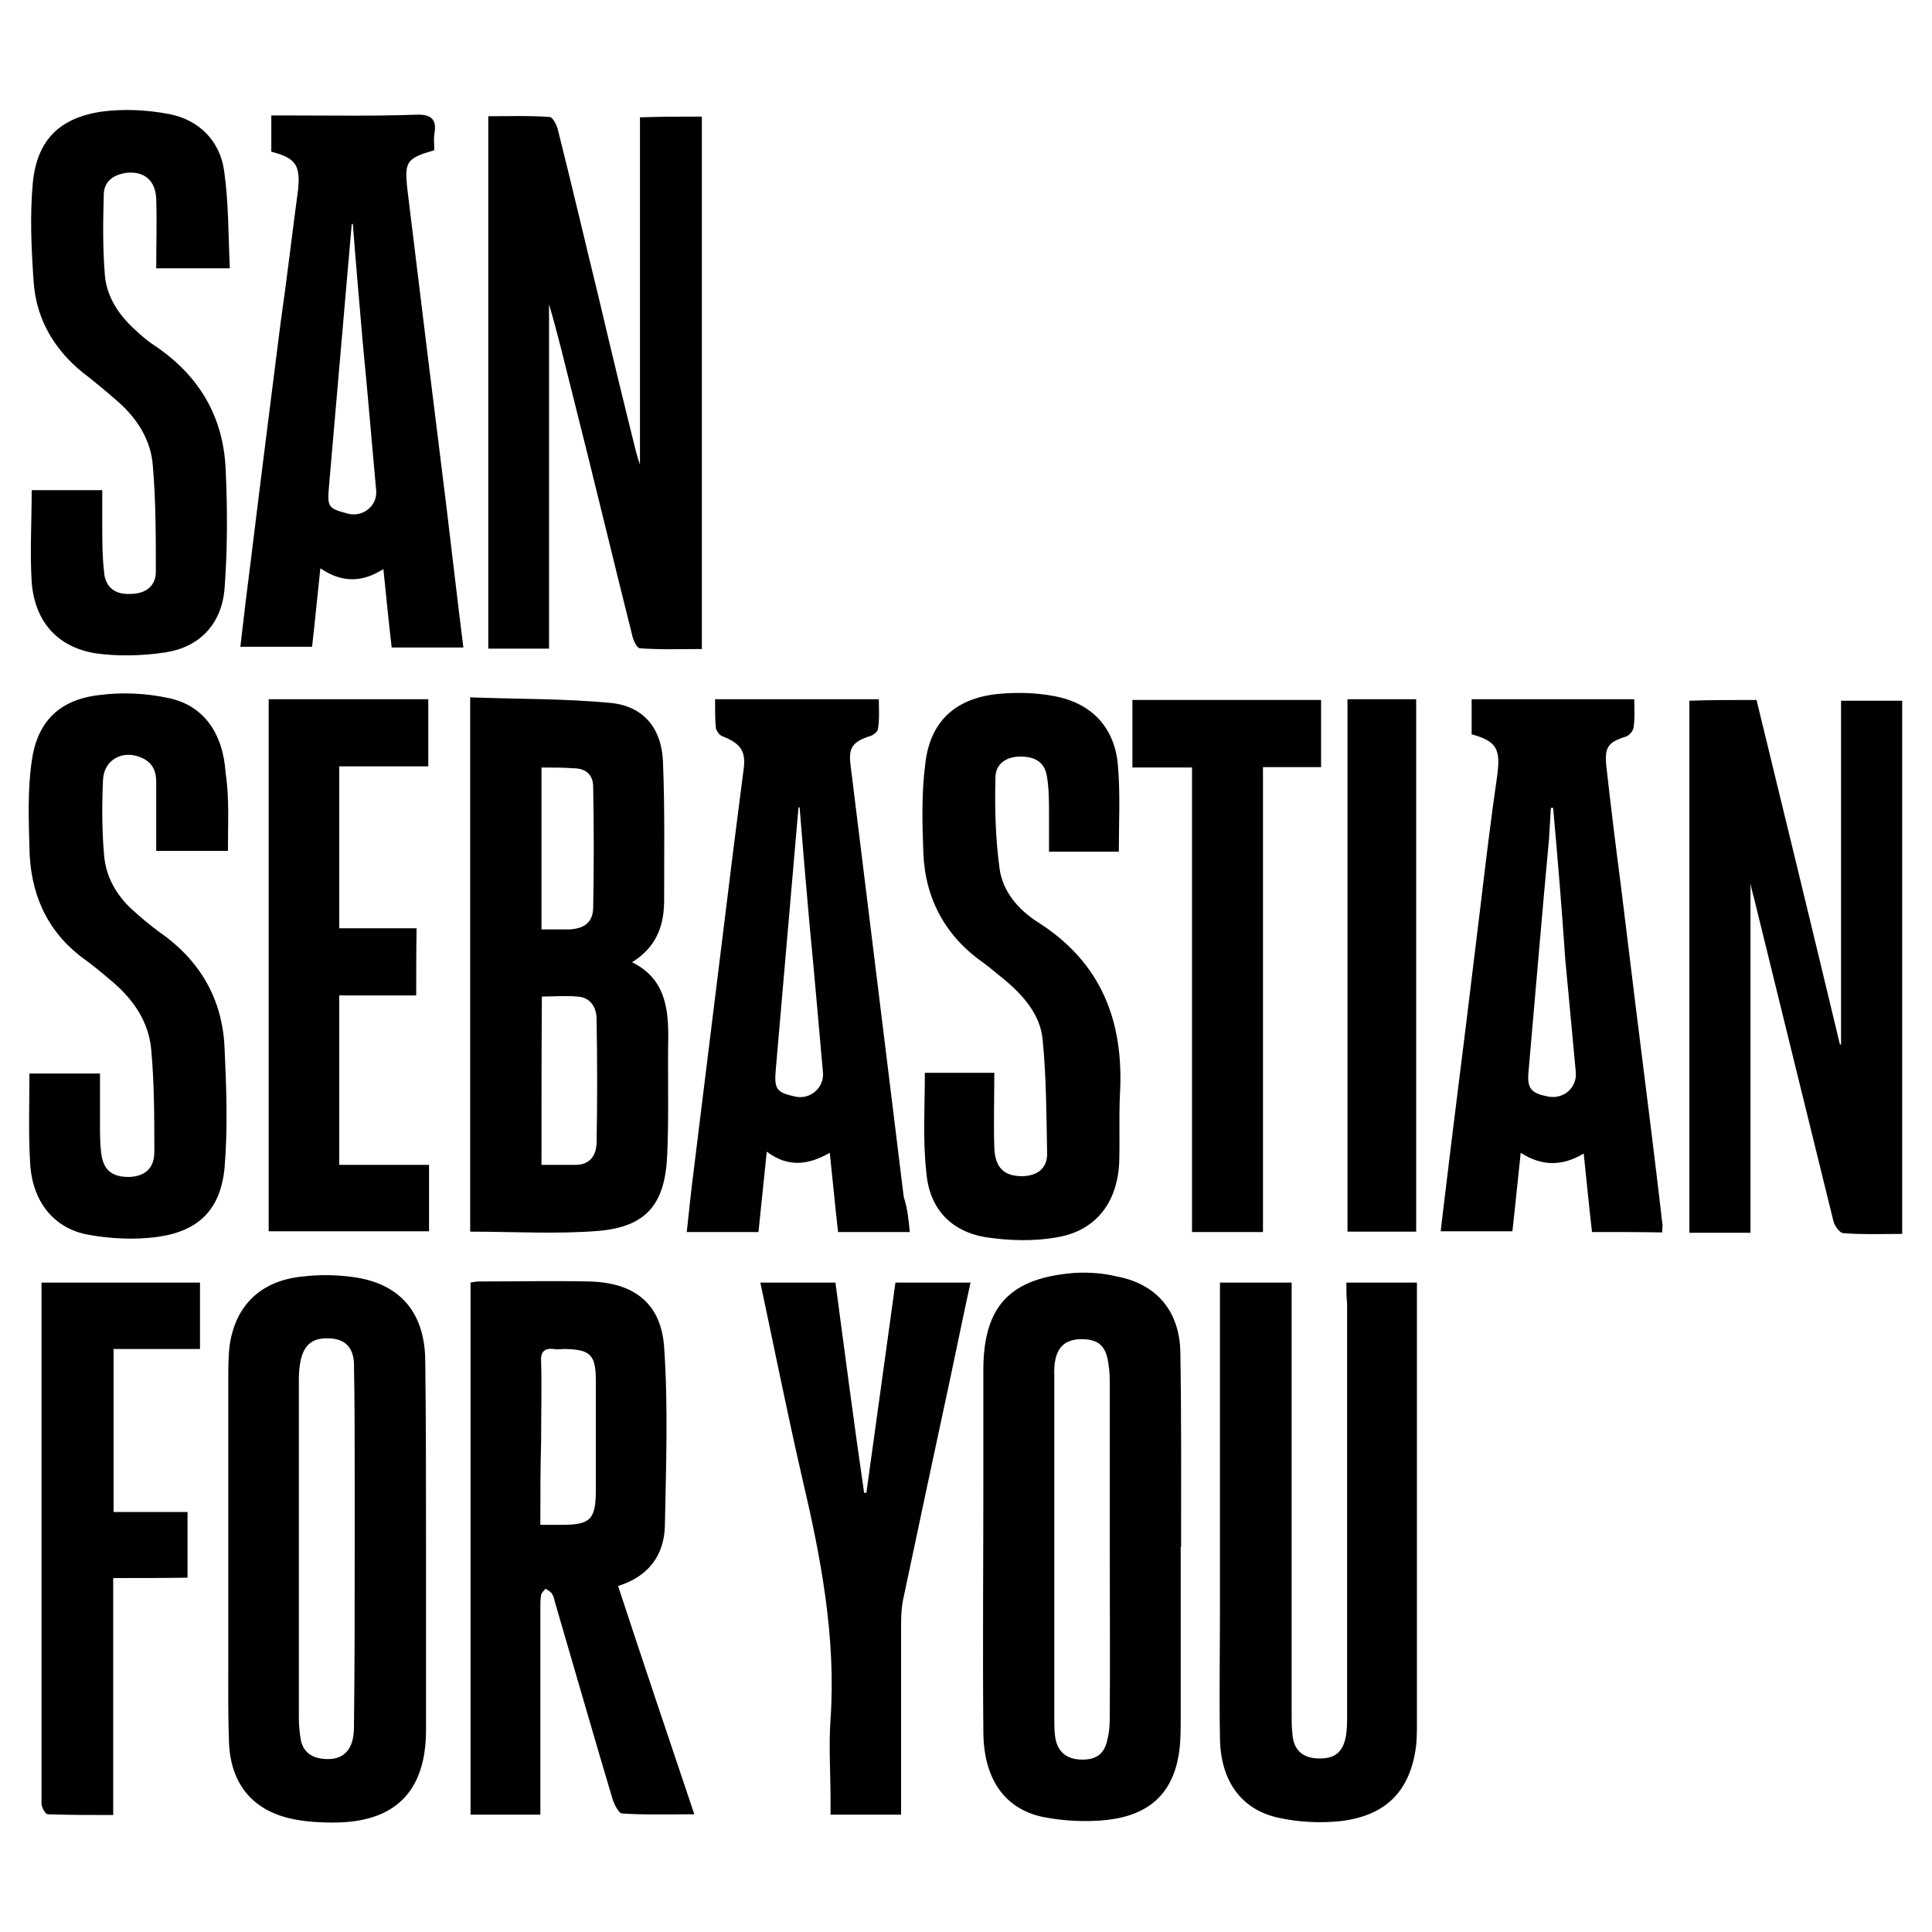 <?xml version="1.0" encoding="utf-8"?>
<!-- Generator: Adobe Illustrator 22.1.0, SVG Export Plug-In . SVG Version: 6.00 Build 0)  -->
<svg version="1.1" id="Capa_1" xmlns="http://www.w3.org/2000/svg" xmlns:xlink="http://www.w3.org/1999/xlink" x="0px" y="0px"
	 viewBox="0 0 512 512" style="enable-background:new 0 0 512 512;" xml:space="preserve">
<g>
	<g>
		<path d="M465.5,185.5c7.4,30.4,14.8,60.8,22.1,91.3c0.2,0,0.3,0,0.3,0c0-30.3,0-60.5,0-91.1c5.1,0,10.5,0,16.2,0
			c0,46.9,0,93.9,0,141.3c-5.2,0-10.5,0.2-15.6-0.2c-0.9,0-2.3-1.9-2.6-3.1c-6.9-28.1-13.9-56.4-20.8-84.6c-0.3-1.4-0.8-2.8-1.2-4.9
			c0,31.2,0,61.8,0,92.5c-5.1,0-10.5,0-16.2,0c0-46.8,0-93.7,0-141C453.3,185.5,459.1,185.5,465.5,185.5z"/>
		<path d="M186,30.9c0,46.9,0,93.7,0,141.1c-5.6,0-11,0.2-16.4-0.2c-0.8,0-1.7-2-2-3.2c-5.4-21.5-10.5-42.9-15.9-64.2
			c-2-8-3.9-15.9-6.2-23.8c0,30.4,0,60.7,0,91.3c-5.1,0-10.5,0-16.1,0c0-46.8,0-93.7,0-141.1c5.4,0,10.8-0.2,16.2,0.2
			c0.9,0,2,2.2,2.3,3.6c3.7,14.7,7.1,29.3,10.7,44c3.2,13.6,6.5,27.3,9.9,40.9c0.3,1.1,0.6,2.2,1.1,3.6c0-30.9,0-61.3,0-92
			C175,30.9,180.4,30.9,186,30.9z"/>
		<path d="M167.5,255c8.5,4.2,9.6,11.7,9.6,19.6c-0.2,10.7,0.2,21.2-0.3,31.8c-0.6,12.8-5.6,18.7-18.2,19.8
			c-11.1,0.9-22.4,0.2-34,0.2c0-46.9,0-93.9,0-141.6c12.5,0.5,25,0.3,37.4,1.5c8.6,0.9,13.4,6.8,13.7,15.7
			c0.5,12.4,0.3,24.7,0.3,37.1C175.9,245.6,173.8,251.1,167.5,255z M143.5,308.7c3.2,0,6.2,0,9,0c3.7,0,5.4-2.3,5.6-5.6
			c0.2-11,0.2-21.9,0-33c0-3.2-1.7-5.9-5.2-6c-3.1-0.3-6,0-9.3,0C143.5,279.1,143.5,293.7,143.5,308.7z M143.5,203.4
			c0,14.7,0,28.6,0,42.9c2.6,0,5.1,0,7.4,0c4-0.2,6.2-1.9,6.3-5.7c0.2-10.7,0.2-21.5,0-32.1c0-3.1-1.9-4.9-5.2-4.9
			C149.4,203.4,146.6,203.4,143.5,203.4z"/>
		<path d="M143.2,480.9c-6.6,0-12.5,0-18.5,0c0-46.9,0-93.9,0-141c0.8-0.2,1.7-0.3,2.6-0.3c9.6,0,19-0.2,28.6,0
			c12,0.2,19.3,5.7,20.1,17.4c1.1,15.7,0.5,31.7,0.2,47.4c-0.2,7.7-4.3,13.4-12.4,15.9c6.6,20.1,13.3,40,20.2,60.5
			c-6.6,0-13,0.2-19.1-0.2c-0.9,0-2-2.2-2.5-3.6c-5.2-17.4-10.2-34.9-15.3-52.3c-0.2-0.8-0.3-1.5-0.8-2.3c-0.3-0.6-1.1-0.9-1.7-1.4
			c-0.5,0.6-1.1,1.1-1.2,1.7c-0.2,1.1-0.2,2.2-0.2,3.2c0,16.5,0,33,0,49.4C143.2,477.3,143.2,478.9,143.2,480.9z M143.2,404.1
			c2.3,0,3.9,0,5.6,0c7.7,0,9.1-1.4,9.1-9.3c0-9.7,0-19.3,0-29c0-6.8-1.5-8.2-8.3-8.3c-0.9,0-1.9,0.2-2.8,0
			c-2.6-0.3-3.6,0.8-3.4,3.4c0.2,6.9,0,13.9,0,21C143.2,389.2,143.2,396.4,143.2,404.1z"/>
		<path d="M112.9,410.5c0,15.9,0,32,0,47.9c0,16.4-8.2,24.6-24.6,24.6c-3.4,0-6.8-0.2-10-0.8c-11-2-17.1-9.1-17.6-20.2
			c-0.3-7.7-0.2-15.6-0.2-23.3c0-24.4,0-48.8,0-73.2c0-2.8,0-5.7,0.3-8.5c1.4-11,8.3-17.6,19.3-18.7c4.2-0.5,8.3-0.5,12.4,0
			c13.1,1.4,20.1,9.1,20.2,22.4C112.9,377.1,112.9,393.8,112.9,410.5L112.9,410.5z M94,410.3L94,410.3c0-5.9,0-11.7,0-17.8
			c0-10.5,0-21-0.2-31.3c-0.2-4.2-2.5-6.3-6.2-6.5c-4.5-0.3-6.9,1.4-7.9,5.7c-0.3,1.5-0.5,3.2-0.5,4.8c0,30.1,0,60.1,0,90.2
			c0,1.9,0.2,3.7,0.5,5.6c0.6,3.2,2.8,4.8,5.9,5.1c5.2,0.6,8.2-2.2,8.2-8.3C94,442.1,94,426.2,94,410.3z"/>
		<path d="M312.9,410.3c0,14.8,0,29.8,0,44.6c0,3.4,0,6.8-0.5,10c-1.7,10.3-7.7,16.1-19,17.4c-5.6,0.6-11.6,0.3-17.1-0.8
			c-10.2-2.2-15.6-10.2-15.7-22.4c-0.2-22.2,0-44.6,0-66.9c0-9.9,0-19.9,0-29.8c0.2-15.7,6.6-23.2,22.4-24.9c4.3-0.5,9-0.2,13.1,0.8
			c10.3,2,16.4,9,16.7,19.8c0.3,17.3,0.2,34.6,0.2,51.9C312.7,410.3,312.7,410.3,312.9,410.3z M294.1,410.6c0-14.8,0-29.8,0-44.6
			c0-2-0.2-4-0.6-6c-0.9-3.9-3.1-5.2-7.4-5.1c-3.9,0.2-5.9,2.2-6.5,5.9c-0.3,1.5-0.2,3.2-0.2,4.8c0,30,0,59.9,0,89.7
			c0,1.5,0,3.2,0.2,4.8c0.5,3.9,2.8,6,6.6,6.2c4.2,0.2,6.5-1.4,7.3-5.4c0.5-2,0.6-4,0.6-6C294.2,440.1,294.1,425.3,294.1,410.6z"/>
		<path d="M356.8,339.9c6.5,0,12.4,0,18.7,0c0,1.5,0,2.9,0,4.3c0,37.4,0,74.9,0,112.3c0,2.6,0,5.4-0.5,8
			c-1.9,10.7-8.2,16.7-19.6,18.1c-5.6,0.6-11.3,0.3-16.7-0.9c-9.9-2.2-15.3-9.9-15.4-21.2c-0.2-11.6,0-23,0-34.6
			c0-27.2,0-54.2,0-81.4c0-1.4,0-2.9,0-4.6c6.3,0,12.4,0,19,0c0,1.7,0,3.2,0,4.9c0,36.4,0,73,0,109.5c0,1.7,0,3.6,0.2,5.2
			c0.3,4.2,2.6,6.3,6.6,6.5c4.5,0.2,6.8-1.5,7.6-6c0.3-1.9,0.3-3.7,0.3-5.6c0-36.3,0-72.7,0-109
			C356.8,343.8,356.8,342.1,356.8,339.9z"/>
		<path d="M71.9,40.2c0-2.9,0-6,0-9.6c1.9,0,3.4,0,4.9,0c11.1,0,22.2,0.2,33.4-0.2c4.3-0.2,5.6,1.4,4.9,5.2c-0.2,1.4,0,2.9,0,4.2
			c-7.4,2.2-8,2.9-7.1,10.7c3.4,27.9,6.8,55.7,10.3,83.7c1.5,12.4,2.9,24.7,4.5,37.4c-6.3,0-12.5,0-19,0c-0.8-6.6-1.4-13.3-2.2-20.8
			c-5.6,3.6-11,3.7-16.7-0.2c-0.8,7.3-1.4,13.9-2.2,20.8c-6.2,0-12.4,0-19,0c0.9-8,1.9-16.1,2.9-23.9c2.5-20.5,5.1-40.9,7.7-61.5
			C76,74.2,77.4,62.1,79,50.2C79.6,43.9,78.5,41.9,71.9,40.2z M93.5,59.3c-0.2,0-0.2,0.2-0.3,0.2c-2,23-4,46.2-6,69.2
			c-0.5,5.7-0.3,6,4.9,7.4c4,1.1,7.9-2,7.6-6c-1.2-13.1-2.3-26.4-3.6-39.7C95.2,80,94.3,69.7,93.5,59.3z"/>
		<path d="M241.1,326.5c-6.6,0-12.7,0-19,0c-0.8-6.9-1.4-13.6-2.2-21c-5.6,3.2-11,4-16.7-0.3c-0.8,7.6-1.5,14.4-2.2,21.3
			c-6.3,0-12.4,0-19,0c0.6-5.7,1.2-11.3,1.9-16.8c3.4-27.8,6.9-55.6,10.3-83.4c0.9-7.3,1.9-14.7,2.8-21.9c0.8-5.2-0.5-7.3-5.6-9.3
			c-0.8-0.3-1.5-1.4-1.7-2.2c-0.2-2.3-0.2-4.8-0.2-7.6c14.4,0,28.6,0,43.4,0c0,2.5,0.2,5.1-0.2,7.7c0,0.8-1.1,1.7-1.9,2
			c-4.8,1.5-6,3.1-5.4,7.7c2.2,17.6,4.3,35.1,6.5,52.7c2.5,20.5,5.1,41.2,7.6,61.8C240.5,320.3,240.8,323.2,241.1,326.5z
			 M211.9,213.9c-0.2,0-0.2,0.2-0.3,0.2c-2,23-4,46.2-6,69.2c-0.5,5.4,0.2,6.2,5.1,7.3c4,0.9,7.7-2.3,7.4-6.3
			c-1.2-13.3-2.3-26.4-3.6-39.7C213.6,234.3,212.7,224.1,211.9,213.9z"/>
		<path d="M421.9,326.5c-0.8-6.8-1.4-13.4-2.2-20.8c-5.7,3.4-11.1,3.4-16.7-0.2c-0.8,7.3-1.4,13.9-2.2,20.8c-6.3,0-12.5,0-19,0
			c0.9-7.9,1.9-15.6,2.8-23.3c2.6-20.8,5.2-41.7,7.7-62.5c1.4-11.7,2.8-23.5,4.5-35.1c0.9-6.9-0.2-9-6.8-10.8c0-2.9,0-6,0-9.3
			c14.2,0,28.4,0,43.1,0c0,2.5,0.2,5.1-0.2,7.6c-0.2,0.9-1.1,2-2,2.3c-4.8,1.5-5.7,2.8-5.2,7.9c1.2,10.7,2.5,21.3,3.9,32
			c2.5,20.7,5.1,41.5,7.7,62.2c1.1,9,2.2,17.8,3.2,26.7c0.2,0.8,0,1.5,0,2.6C434.4,326.5,428.6,326.5,421.9,326.5z M411.6,214.1
			c-0.2,0-0.3,0-0.6,0c-0.2,2.8-0.3,5.6-0.5,8.3c-1.9,20.4-3.6,40.9-5.4,61.3c-0.5,4.8,0.6,6,5.2,6.9c4.2,0.8,7.7-2.5,7.3-6.5
			c-0.9-10-1.9-20.1-2.8-30C413.9,240.8,412.8,227.5,411.6,214.1z"/>
		<path d="M8.4,129.9c6.3,0,12.2,0,18.7,0c0,3.2,0,6.3,0,9.3c0,4.2,0,8.3,0.5,12.5c0.3,3.9,2.9,5.9,6.9,5.7c4,0,6.8-2,6.8-5.9
			c0-9.4,0-18.7-0.8-28.1c-0.5-6.9-4.3-12.7-9.4-17.1c-2.5-2.2-4.9-4.2-7.4-6.2C15.1,93.8,9.6,85.3,8.9,74.5
			C8.3,65.8,7.9,57,8.7,48.4c1.1-11.1,6.9-17.1,18.1-18.8c5.9-0.8,12-0.5,17.9,0.6c8,1.5,13.6,7.1,14.7,15.1
			c1.2,8.3,1.1,17,1.5,25.8c-6.8,0-12.8,0-19.5,0c0-6.2,0.2-12.4,0-18.4c-0.2-4.9-3.2-7.4-7.9-6.9c-3.4,0.5-6,2.2-6,5.9
			c-0.2,7.1-0.3,14.2,0.3,21.3c0.5,5.7,3.7,10.5,8,14.4c1.5,1.4,3.2,2.9,4.9,4c11.9,7.9,18.5,18.8,19.1,33
			c0.5,10.5,0.5,21.2-0.3,31.7c-0.8,9.3-6.6,15.4-15.7,16.8c-6,0.9-12.7,1.1-18.7,0.2c-10-1.7-15.9-8.5-16.7-18.8
			C7.9,146.3,8.4,138.2,8.4,129.9z"/>
		<path d="M60.4,225.5c-6.3,0-12.4,0-19,0c0-6.2,0-12.2,0-18.2c0-2.9-0.9-5.2-3.9-6.5c-4.9-2.2-10,0.5-10.2,5.9
			c-0.3,6.6-0.3,13.4,0.3,20.1c0.5,5.7,3.4,10.7,7.7,14.5c2.2,2,4.5,3.9,6.8,5.6c10.7,7.4,16.8,17.6,17.4,30.6
			c0.5,10.7,0.9,21.5,0,32.1c-1.1,11-6.9,16.7-17.8,18.2c-6,0.8-12.4,0.5-18.4-0.6c-9.1-1.7-14.7-8.8-15.3-18.8
			c-0.5-7.9-0.2-15.7-0.2-23.9c6.2,0,12,0,18.7,0c0,4.6,0,9.1,0,13.6c0,2.5,0,4.8,0.3,7.3c0.5,4.6,2.8,6.6,7.6,6.5
			c4-0.2,6.5-2.3,6.5-6.6c0-9,0-17.9-0.8-26.9c-0.6-7.6-4.8-13.6-10.5-18.4c-2.6-2.2-5.1-4.3-7.9-6.3c-9.6-7.3-13.7-17.3-13.9-29
			c-0.2-7.6-0.5-15.3,0.6-22.9c1.4-10.5,7.3-16.4,17.9-17.6c6-0.8,12.4-0.5,18.4,0.8c9.1,1.9,14.4,9.1,15.1,19.9
			C60.8,211.4,60.4,218.2,60.4,225.5z"/>
		<path d="M245.1,284.3c5.9,0,11.9,0,18.4,0c0,6.8-0.2,13.3,0,19.8c0.2,5.4,2.6,7.7,7.7,7.6c3.9-0.2,6.3-2.2,6.3-5.9
			c-0.2-10.2-0.2-20.4-1.2-30.4c-0.6-6.3-4.9-11.4-9.9-15.6c-1.9-1.5-3.7-3.1-5.6-4.5c-10.2-7.1-15.6-17-16.1-29.2
			c-0.3-7.9-0.5-15.9,0.5-23.6c1.2-11,7.6-17.1,18.4-18.5c5.2-0.6,10.8-0.5,15.9,0.5c10,1.9,16.1,8.5,16.8,18.8
			c0.6,7.3,0.2,14.7,0.2,22.4c-6,0-12,0-18.5,0c0-3.4,0-6.8,0-10c0-3.2,0-6.5-0.5-9.6c-0.5-3.9-2.9-5.6-7.1-5.6
			c-3.7,0-6.6,1.9-6.6,5.6c-0.2,8,0,16.1,1.1,24.1c0.8,6,4.9,10.8,10,14.1c17,10.7,23,26.4,21.9,45.7c-0.3,6,0,12-0.2,18.1
			c-0.5,10.7-6.3,18.1-16.5,19.8c-6,1.1-12.7,0.9-18.7,0c-9.4-1.5-15.1-7.6-15.9-17.1C244.5,301.9,245.1,293.3,245.1,284.3z"/>
		<path d="M110.3,263.8c-6.8,0-13.4,0-20.4,0c0,15,0,29.6,0,44.9c7.9,0,15.7,0,23.8,0c0,6.2,0,11.7,0,17.6c-14.1,0-28.1,0-42.5,0
			c0-46.8,0-93.7,0-141c13.9,0,27.9,0,42.3,0c0,5.7,0,11.4,0,17.8c-7.9,0-15.6,0-23.6,0c0,14.5,0,28.6,0,42.9c6.8,0,13.4,0,20.5,0
			C110.3,252,110.3,257.6,110.3,263.8z"/>
		<path d="M220.1,480.9c0-1.5,0-2.9,0-4.2c0-6.9-0.5-14.1,0-21c1.5-21.9-2.6-43.2-7.6-64.4c-3.9-17-7.3-34-11-51.4
			c6.6,0,13.1,0,19.9,0c2.5,18.7,4.9,37.2,7.6,55.7c0.2,0,0.5,0,0.6,0c2.6-18.5,5.1-37.1,7.7-55.7c6.6,0,13,0,19.9,0
			c-1.9,8.6-3.6,17.1-5.4,25.5c-4.2,19.5-8.3,38.8-12.4,58.2c-0.5,2.2-0.6,4.5-0.6,6.8c0,15.1,0,30.3,0,45.6c0,1.5,0,3.1,0,4.9
			C232.3,480.9,226.4,480.9,220.1,480.9z"/>
		<path d="M30,418.2c0,21.2,0,41.7,0,62.8c-6,0-11.6,0-17.3-0.2c-0.6,0-1.2-1.1-1.5-1.9c-0.3-0.8-0.2-1.5-0.2-2.3
			c0-44.3,0-88.6,0-132.8c0-1.2,0-2.3,0-3.9c14.2,0,27.9,0,42,0c0,5.7,0,11.4,0,17.6c-7.7,0-15.1,0-22.9,0c0,14.5,0,28.7,0,43.2
			c6.5,0,13,0,19.6,0c0,5.9,0,11.4,0,17.4C43.3,418.2,37,418.2,30,418.2z"/>
		<path d="M300.1,203.4c0-6.2,0-11.9,0-17.9c16.5,0,33.2,0,50,0c0,5.7,0,11.4,0,17.8c-4.9,0-10,0-15.4,0c0,41.2,0,82.1,0,123.2
			c-6.5,0-12.4,0-18.8,0c0-40.9,0-81.7,0-123.1C310.3,203.4,305.3,203.4,300.1,203.4z"/>
		<path d="M357.1,185.3c6.3,0,12.2,0,18.2,0c0,47.1,0,94,0,141.1c-6.2,0-12,0-18.2,0C357.1,279.4,357.1,232.4,357.1,185.3z"/>
	</g>
</g>
</svg>
